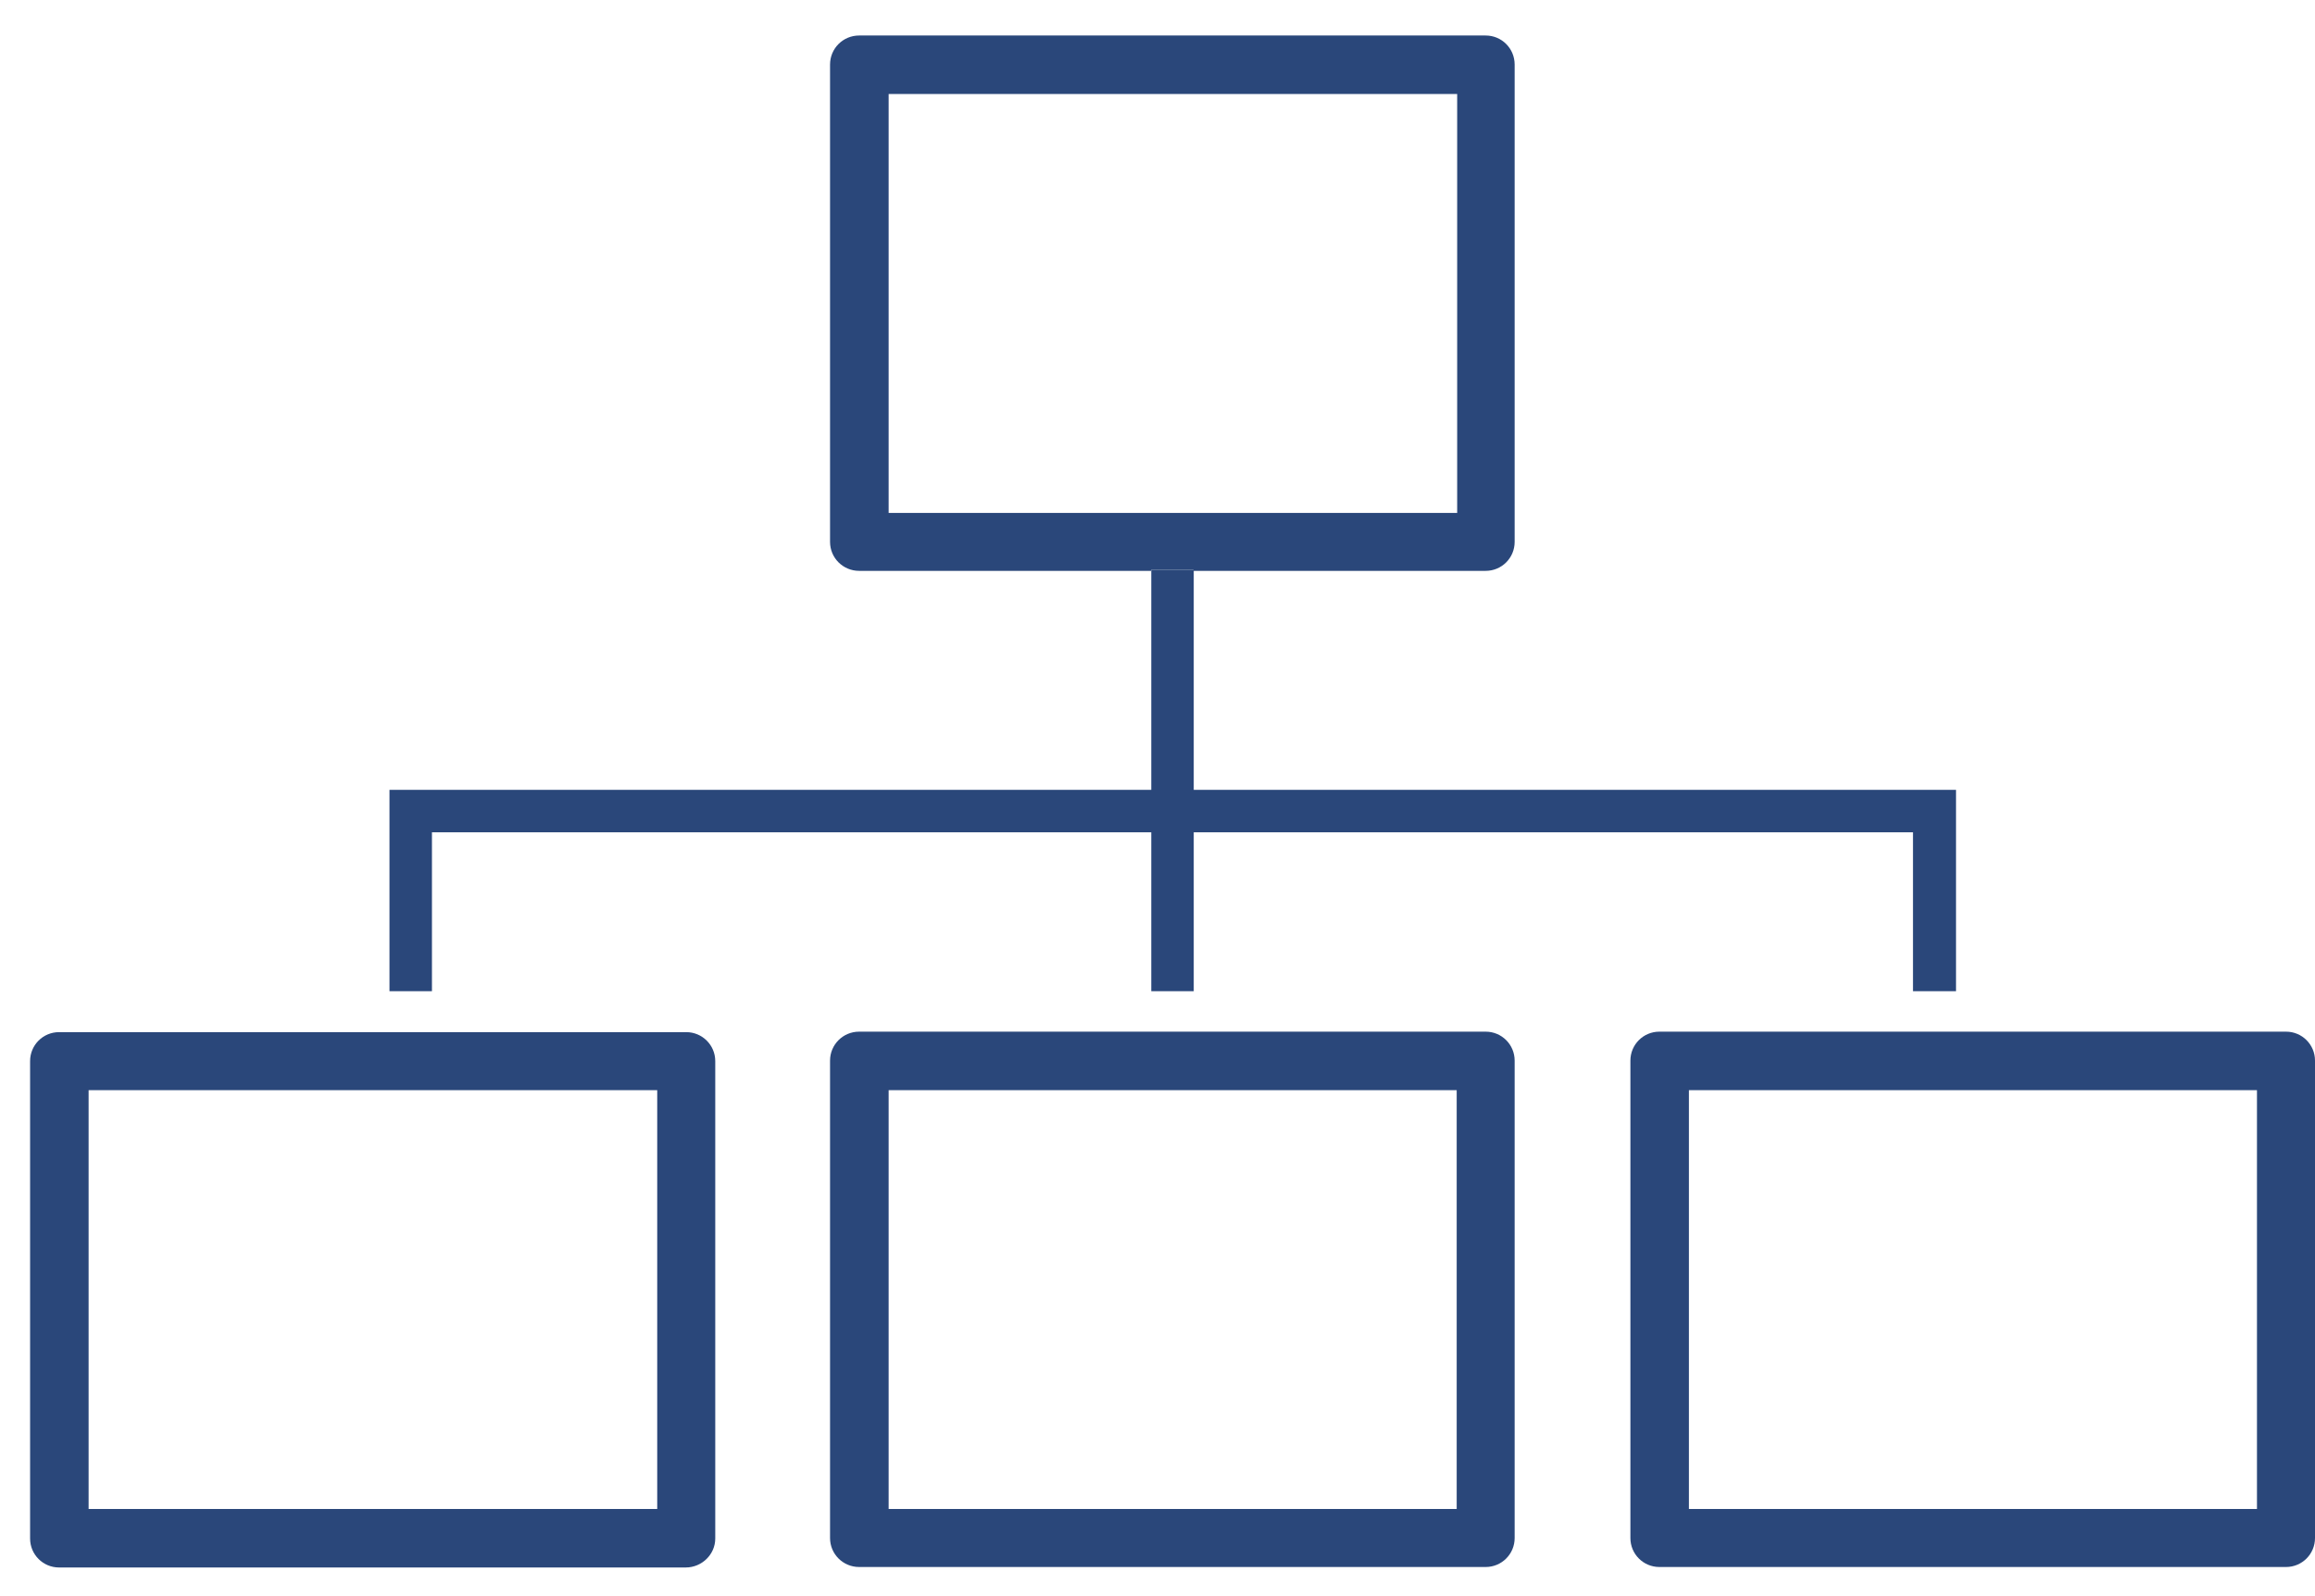 <svg width="29" height="20" viewBox="0 0 29 20" fill="none" xmlns="http://www.w3.org/2000/svg">
<path d="M14.952 7.14V7.153H18.611C18.812 7.153 18.974 6.991 18.974 6.79V0.809C18.974 0.607 18.812 0.445 18.611 0.445H10.762C10.561 0.445 10.398 0.607 10.398 0.809V6.79C10.398 6.991 10.561 7.153 10.762 7.153H14.421V7.14H14.952ZM11.132 6.427V1.178H18.254V6.427H11.132Z" fill="#2A477A"/>
<path d="M8.96 19.278V13.296C8.96 13.095 8.797 12.933 8.596 12.933H0.74C0.539 12.933 0.377 13.095 0.377 13.296V19.278C0.377 19.479 0.539 19.641 0.74 19.641H8.59C8.791 19.641 8.96 19.479 8.96 19.278ZM8.226 18.908H1.11V13.66H8.233V18.908H8.226Z" fill="#2A477A"/>
<path d="M10.762 12.927C10.561 12.927 10.398 13.089 10.398 13.29V19.272C10.398 19.473 10.561 19.635 10.762 19.635H18.611C18.812 19.635 18.974 19.473 18.974 19.272V13.29C18.974 13.089 18.812 12.927 18.611 12.927H10.762ZM18.248 18.908H11.132V13.66H18.248V18.908V18.908Z" fill="#2A477A"/>
<path d="M20.787 12.927C20.586 12.927 20.424 13.089 20.424 13.29V19.272C20.424 19.473 20.586 19.635 20.787 19.635H28.637C28.838 19.635 29 19.473 29 19.272V13.29C29 13.089 28.838 12.927 28.637 12.927H20.787ZM28.273 18.908H21.157V13.66H28.273V18.908Z" fill="#2A477A"/>
<path d="M4.879 12.42H5.411V10.429H14.422V12.42H14.954V10.429H23.964V12.42H24.503V9.897H14.954V7.153V7.14H14.422V7.153V9.897H4.879V12.42Z" fill="#2A477A"/>
</svg>
